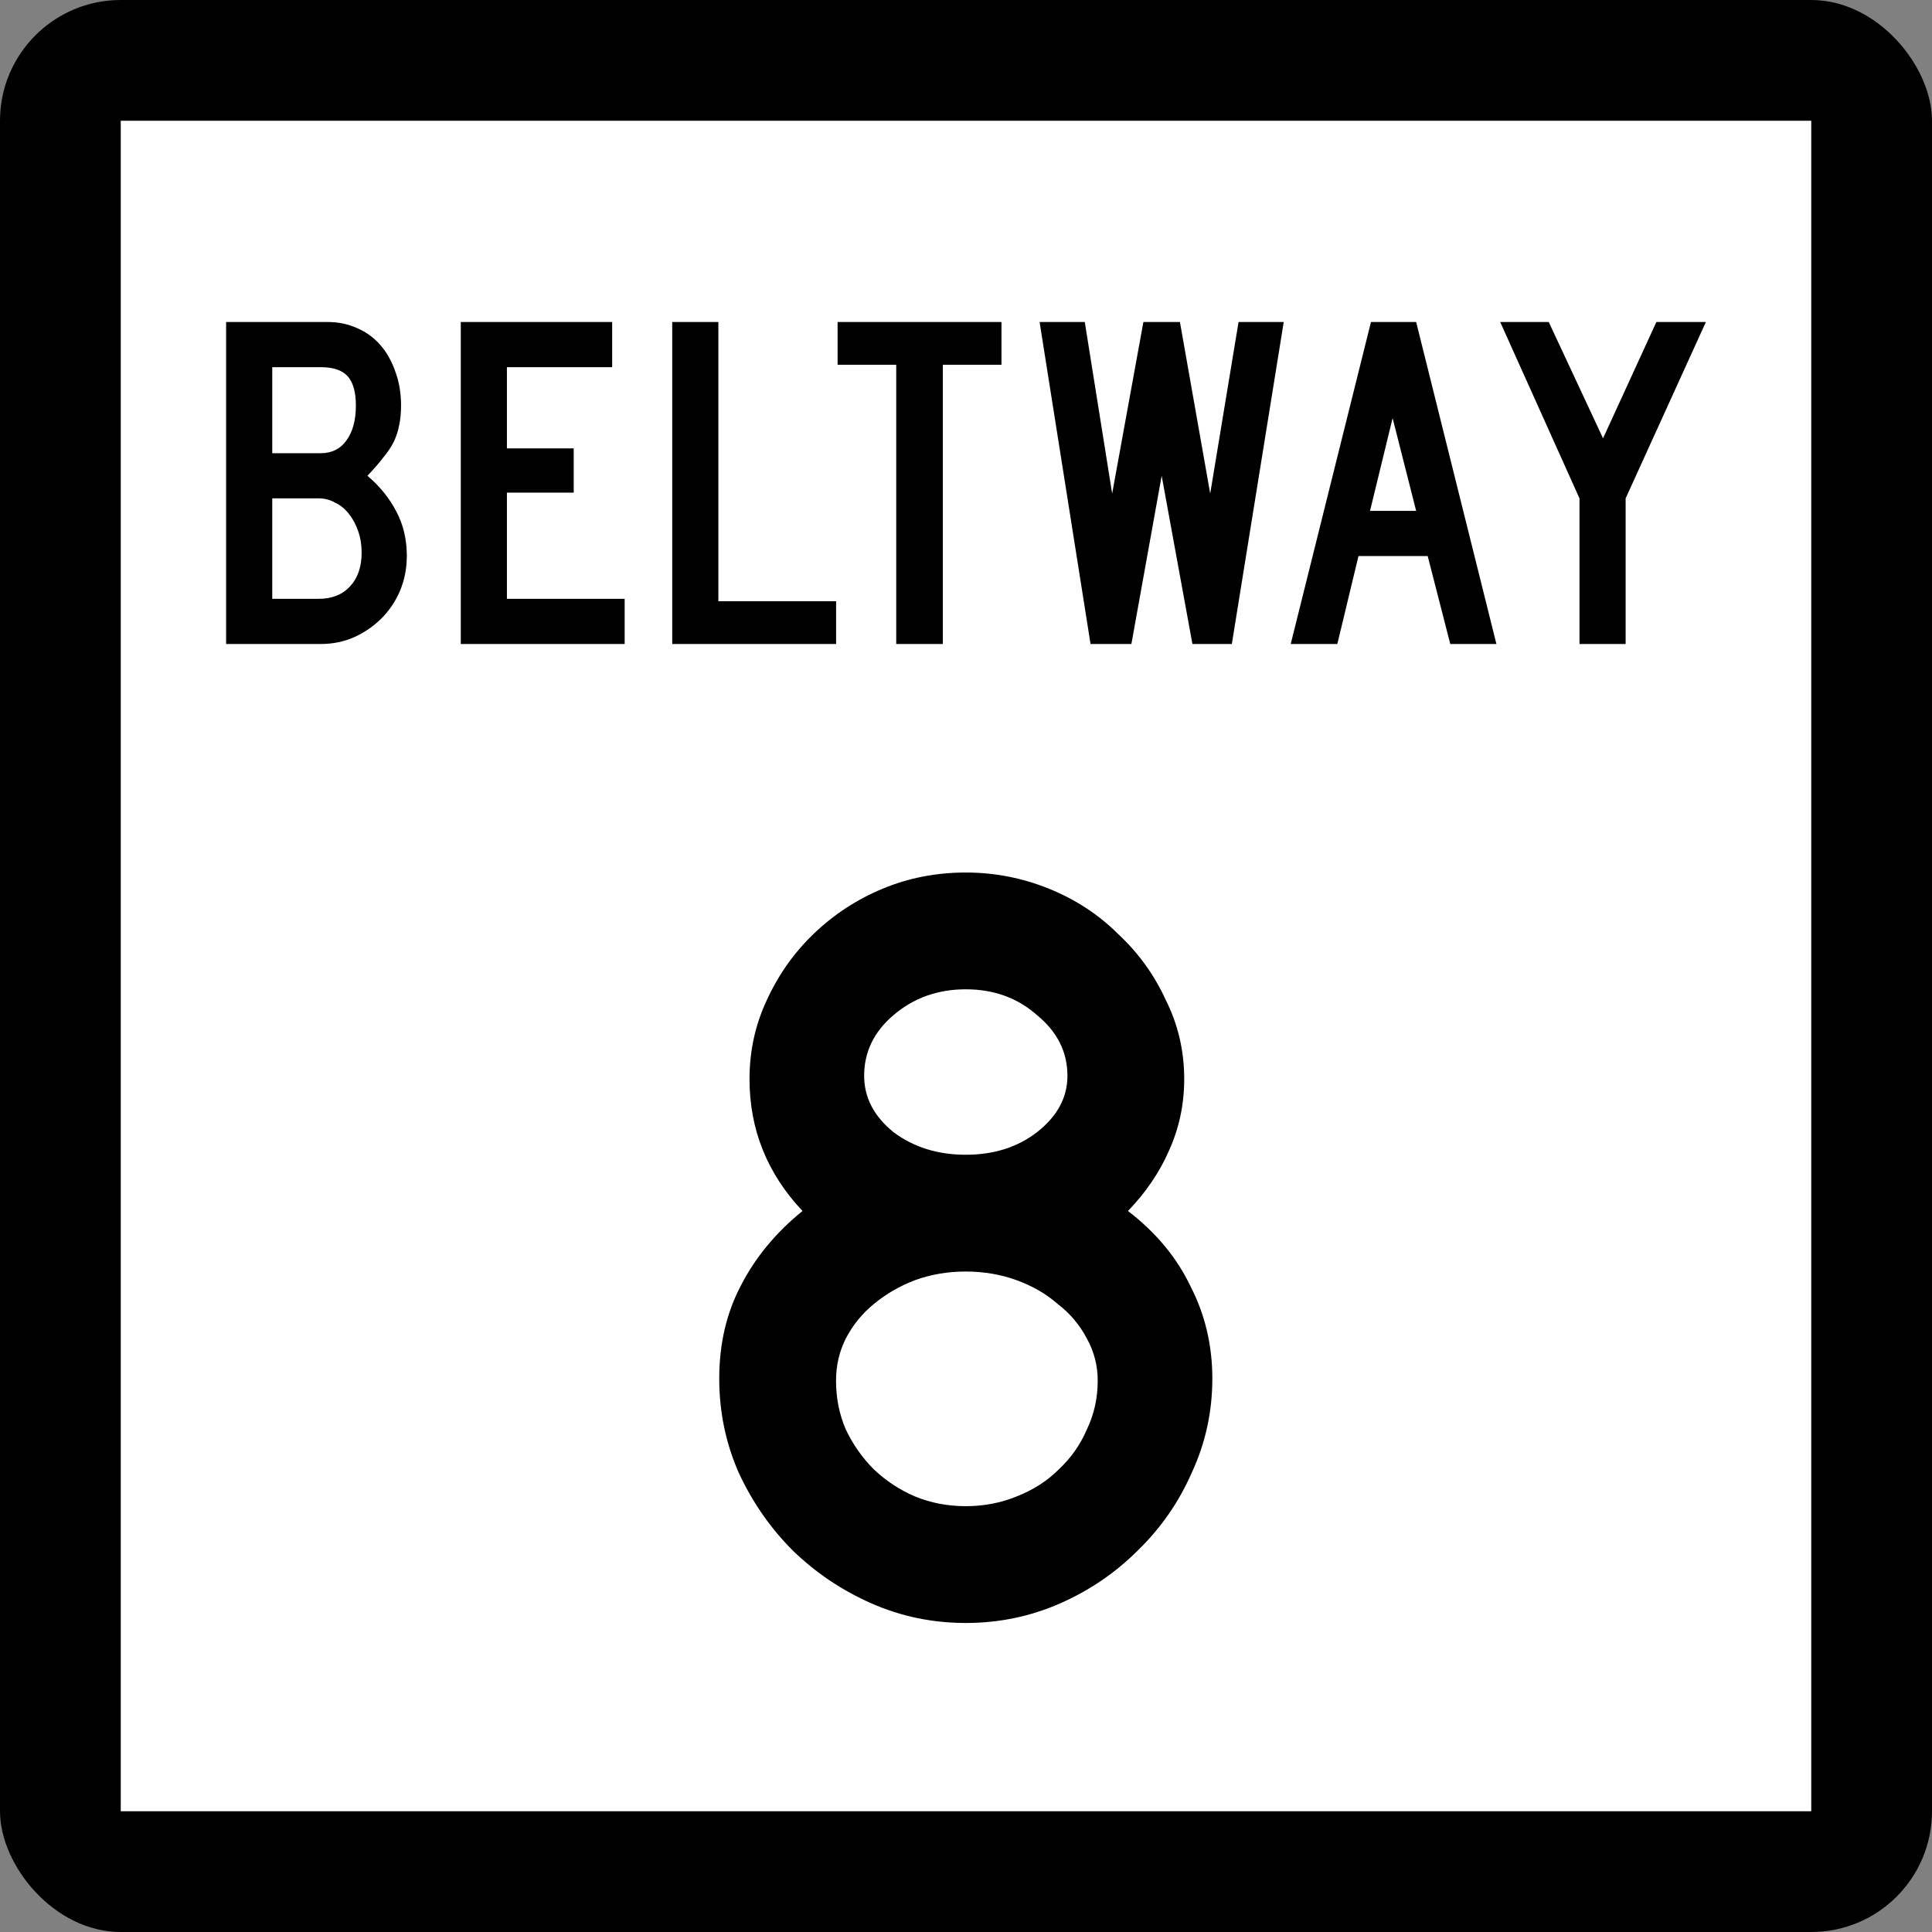 <?xml version="1.0" encoding="UTF-8" standalone="no"?>
<!-- Created with Inkscape (http://www.inkscape.org/) -->

<svg
   xmlns:dc="http://purl.org/dc/elements/1.1/"
   xmlns:cc="http://creativecommons.org/ns#"
   xmlns:rdf="http://www.w3.org/1999/02/22-rdf-syntax-ns#"
   xmlns:svg="http://www.w3.org/2000/svg"
   xmlns="http://www.w3.org/2000/svg"
   version="1.1"
   width="600"
   height="600"
   viewBox="0 0 600 600"
   id="Layer_1"
   xml:space="preserve"
   style="overflow:visible"><rect x="0" y="0" width="600" height="600" fill="#808080" stroke="none"/><defs
     id="defs33" /><rect
     width="600"
     height="600"
     rx="37.5"
     ry="37.5"
     x="0"
     y="0"
     id="rect3012"
     style="fill:#000000;fill-opacity:1;stroke:none" /><rect
     width="525"
     height="525"
     x="37.5"
     y="37.5"
     id="rect3785"
     style="fill:#ffffff;fill-opacity:1;stroke:none" /><g
     id="text3403"
     style="font-size:335.821px;font-style:normal;font-variant:normal;font-weight:normal;font-stretch:normal;text-align:center;line-height:125%;letter-spacing:0px;word-spacing:0px;writing-mode:lr-tb;text-anchor:middle;fill:#000000;fill-opacity:1;stroke:none;font-family:Roadgeek 2005 Series D;-inkscape-font-specification:Roadgeek 2005 Series D"><path
       d="m 376.499,428.134 c -1.8e-4,10.299 -2.127,20.037 -6.381,29.216 -4.03,9.179 -9.627,17.239 -16.791,24.179 -6.94,6.94 -15,12.425 -24.179,16.455 -9.179,4.03 -18.918,6.045 -29.216,6.045 -10.299,0 -20.037,-2.015 -29.216,-6.045 -9.179,-4.03 -17.351,-9.515 -24.515,-16.455 -6.94,-6.94 -12.537,-15 -16.791,-24.179 -4.03,-9.179 -6.045,-18.918 -6.045,-29.216 -2e-5,-10.746 2.239,-20.373 6.716,-28.881 4.478,-8.731 10.858,-16.455 19.142,-23.172 -10.97,-11.642 -16.455,-25.298 -16.455,-40.97 -3e-5,-8.731 1.791,-16.903 5.373,-24.515 3.582,-7.836 8.395,-14.664 14.44,-20.485 6.269,-6.045 13.433,-10.746 21.493,-14.104 8.06,-3.358 16.679,-5.037 25.858,-5.037 8.955,2.3e-4 17.575,1.679 25.858,5.037 8.283,3.358 15.448,8.06 21.493,14.104 6.269,5.821 11.194,12.649 14.776,20.485 3.806,7.612 5.709,15.784 5.709,24.515 -1.7e-4,7.836 -1.567,15.224 -4.702,22.164 -2.911,6.717 -7.164,12.985 -12.761,18.806 8.731,6.717 15.224,14.552 19.478,23.507 4.477,8.731 6.716,18.246 6.716,28.545 m -45,-94.03 c -1.3e-4,-7.388 -3.134,-13.657 -9.403,-18.806 -6.045,-5.373 -13.433,-8.06 -22.164,-8.06 -8.731,1.9e-4 -16.231,2.687 -22.5,8.06 -6.045,5.149 -9.067,11.418 -9.067,18.806 -6e-5,6.717 3.022,12.537 9.067,17.463 6.269,4.702 13.769,7.052 22.5,7.052 8.731,1.5e-4 16.119,-2.351 22.164,-7.052 6.269,-4.925 9.403,-10.746 9.403,-17.463 m 9.403,94.701 c -1.4e-4,-4.701 -1.12,-9.067 -3.358,-13.097 -2.239,-4.254 -5.261,-7.836 -9.067,-10.746 -3.582,-3.134 -7.836,-5.597 -12.761,-7.388 -4.925,-1.791 -10.187,-2.686 -15.784,-2.687 -5.597,1.1e-4 -10.858,0.896 -15.784,2.687 -4.702,1.791 -8.955,4.254 -12.761,7.388 -3.582,2.911 -6.493,6.493 -8.731,10.746 -2.015,4.03 -3.022,8.396 -3.022,13.097 -6e-5,5.373 1.007,10.411 3.022,15.112 2.239,4.702 5.149,8.843 8.731,12.425 3.806,3.582 8.06,6.381 12.761,8.396 4.925,2.015 10.186,3.022 15.784,3.022 5.597,4e-5 10.858,-1.007 15.784,-3.022 5.149,-2.015 9.515,-4.813 13.097,-8.396 3.806,-3.582 6.716,-7.724 8.731,-12.425 2.239,-4.701 3.358,-9.739 3.358,-15.112"
       id="path3899" /></g><g
     id="text3445"
     style="font-size:149.254px;font-style:normal;font-variant:normal;font-weight:normal;font-stretch:normal;text-align:center;line-height:125%;letter-spacing:0px;word-spacing:0px;writing-mode:lr-tb;text-anchor:middle;fill:#000000;fill-opacity:1;stroke:none;font-family:Roadgeek 2005 Series D;-inkscape-font-specification:Roadgeek 2005 Series D"><path
       d="m 126.34,172.687 c -7e-5,3.781 -0.697,7.363 -2.09,10.746 -1.393,3.284 -3.333,6.169 -5.821,8.657 -2.388,2.388 -5.224,4.328 -8.507,5.821 C 106.738,199.303 103.305,200 99.624,200 l -29.403,0 0,-100 31.493,0 c 3.383,1.05e-4 6.468,0.647 9.254,1.94 2.786,1.194 5.174,2.935 7.164,5.224 1.99,2.289 3.532,5.025 4.627,8.209 1.194,3.184 1.791,6.716 1.791,10.597 -7e-5,2.289 -0.199,4.328 -0.597,6.119 -0.299,1.692 -0.846,3.383 -1.642,5.075 -0.796,1.592 -1.891,3.234 -3.284,4.925 -1.294,1.692 -2.935,3.582 -4.925,5.672 3.781,3.184 6.766,6.866 8.955,11.045 2.189,4.08 3.284,8.707 3.284,13.881 m -15.821,-46.716 c -5e-5,-4.179 -0.846,-7.214 -2.537,-9.104 -1.692,-1.89 -4.478,-2.836 -8.358,-2.836 l -15.075,0 0,26.716 15.075,0 c 3.383,6e-5 6.02,-1.293 7.91,-3.881 1.99,-2.687 2.985,-6.318 2.985,-10.896 m 1.791,45.672 c -5e-5,-2.388 -0.348,-4.577 -1.045,-6.567 -0.697,-2.09 -1.642,-3.881 -2.836,-5.373 -1.194,-1.592 -2.637,-2.786 -4.328,-3.582 -1.592,-0.895 -3.284,-1.343 -5.075,-1.343 l -14.478,0 0,31.194 14.478,0 c 4.08,1e-5 7.313,-1.294 9.701,-3.881 2.388,-2.587 3.582,-6.07 3.582,-10.448"
       id="path3884"
       style="font-family:Roadgeek 2005 Series C;-inkscape-font-specification:Roadgeek 2005 Series C" /><path
       d="m 143.099,200 0,-100 47.015,0 0,14.03 -32.687,0 0,25.224 20.746,0 0,13.731 -20.746,0 0,32.985 36.567,0 0,14.03 -50.896,0"
       id="path3886"
       style="font-family:Roadgeek 2005 Series C;-inkscape-font-specification:Roadgeek 2005 Series C" /><path
       d="m 208.766,200 0,-100 14.328,0 0,86.716 36.567,0 0,13.284 -50.896,0"
       id="path3888"
       style="font-family:Roadgeek 2005 Series C;-inkscape-font-specification:Roadgeek 2005 Series C" /><path
       d="m 292.808,113.284 0,86.716 -14.478,0 0,-86.716 -18.209,0 0,-13.284 50.896,0 0,13.284 -18.209,0"
       id="path3890"
       style="font-family:Roadgeek 2005 Series C;-inkscape-font-specification:Roadgeek 2005 Series C" /><path
       d="m 382.558,200 -12.239,0 -9.552,-52.239 -9.403,52.239 -12.687,0 -15.821,-100 14.03,0 8.507,53.284 9.701,-53.284 11.343,0 9.403,53.284 8.806,-53.284 14.03,0 L 382.558,200"
       id="path3892"
       style="font-family:Roadgeek 2005 Series C;-inkscape-font-specification:Roadgeek 2005 Series C" /><path
       d="m 450.397,200 -7.015,-27.313 -21.493,0 L 415.322,200 l -14.478,0 24.925,-100 14.03,0 L 464.725,200 l -14.328,0 m -17.91,-70.149 -7.015,28.806 14.328,0 -7.313,-28.806"
       id="path3894"
       style="font-family:Roadgeek 2005 Series C;-inkscape-font-specification:Roadgeek 2005 Series C" /><path
       d="m 504.854,154.776 0,45.224 -14.328,0 0,-45.224 -24.627,-54.776 15.075,0 16.866,36.119 16.567,-36.119 15.373,0 -24.925,54.776"
       id="path3896"
       style="font-family:Roadgeek 2005 Series C;-inkscape-font-specification:Roadgeek 2005 Series C" /></g></svg>